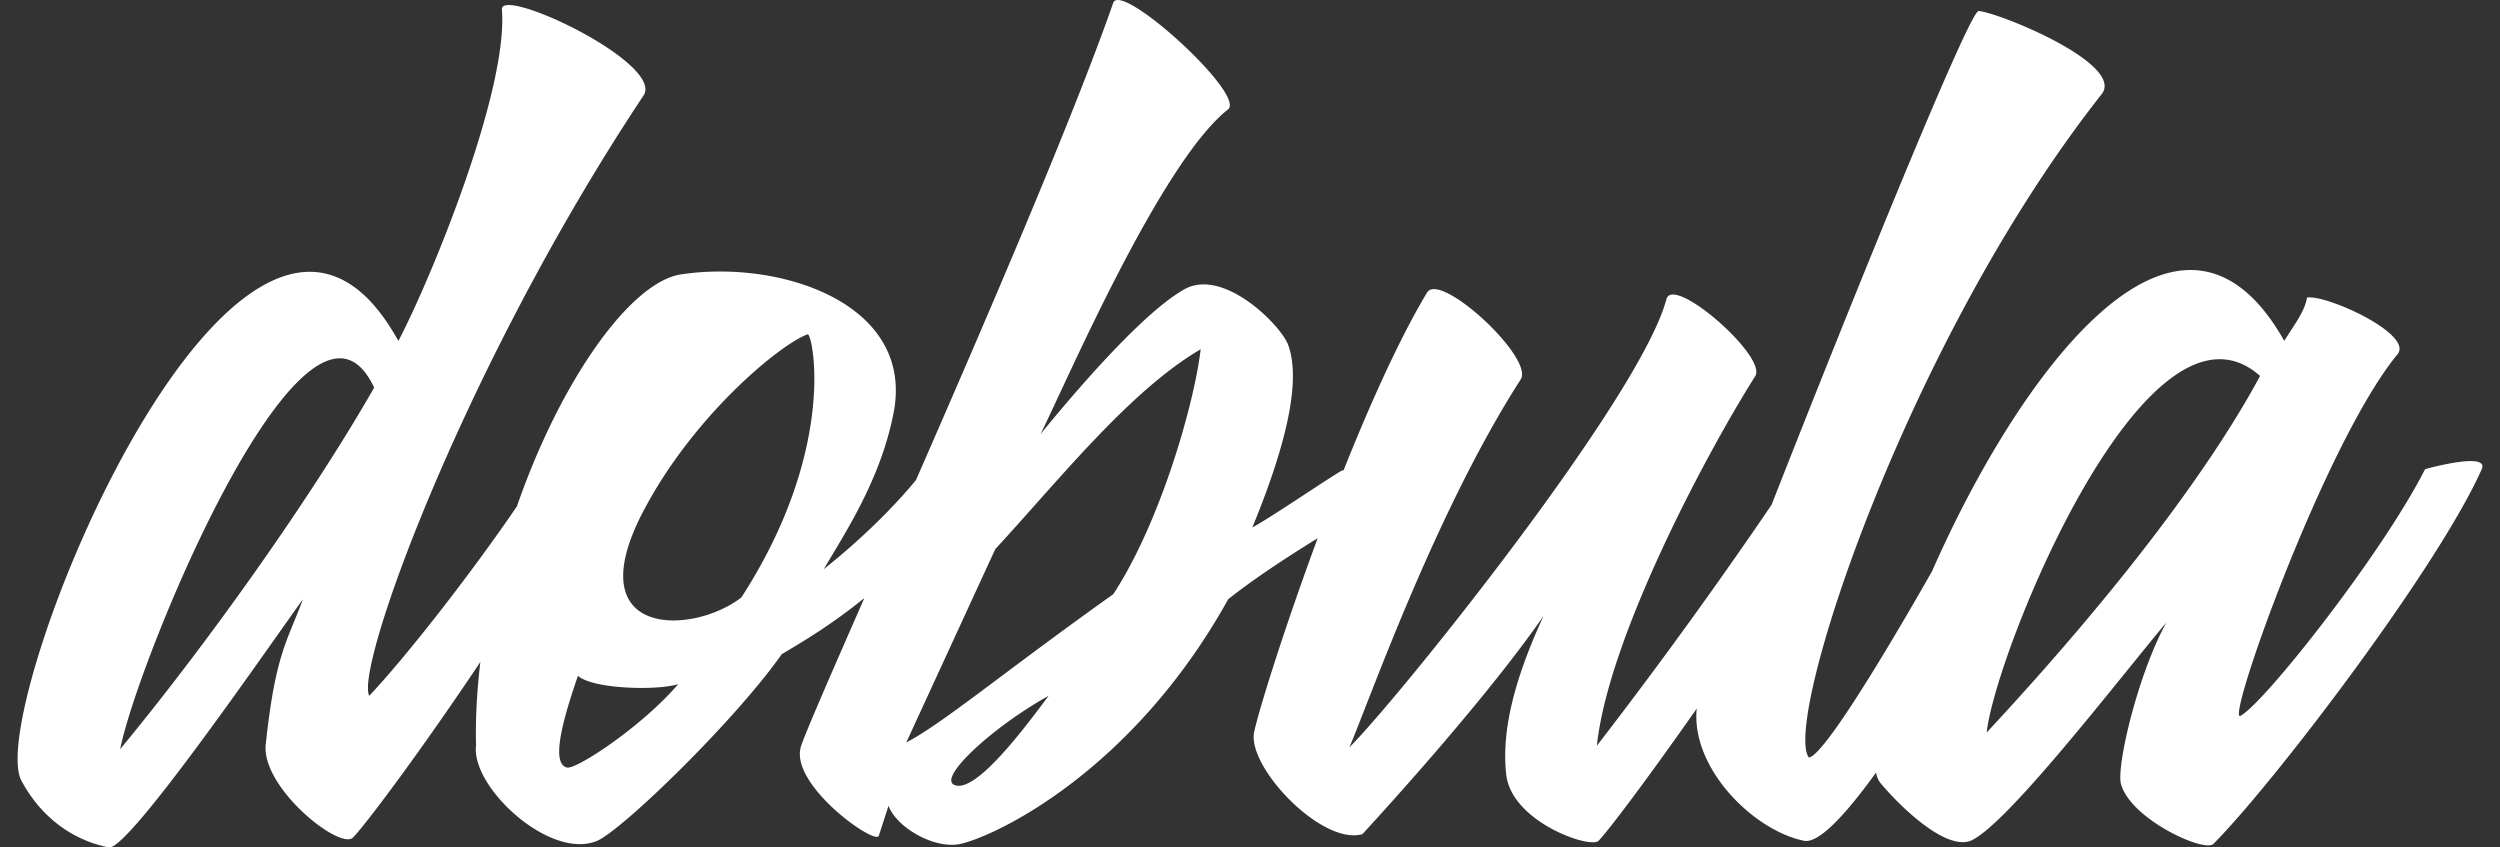 <svg xmlns="http://www.w3.org/2000/svg" width="59" height="20" xml:space="preserve"><rect width="100%" height="100%" fill="#333333" stroke="none"/><path fill="#FFF" d="M57.231 11.073c-.992 1.967-3.779 5.505-4.352 5.819-.382.236 1.984-6.448 3.703-8.532.382-.472-1.68-1.415-2.138-1.337-.039.315-.344.708-.535 1.022-2.511-4.448-6.31.884-8.312 5.435-1.255 2.206-2.604 4.395-2.911 4.395-.61-.865 2.291-9.79 6.91-15.649C50.168 1.518 47.191.3 46.695.26c-.221 0-2.959 6.741-4.886 11.654a118.132 118.132 0 0 1-4.123 5.686c.268-2.556 2.596-6.92 3.741-8.729.268-.472-1.947-2.398-2.1-1.809-.61 2.32-6.337 9.437-7.482 10.576.458-1.062 2.023-5.544 4.047-8.689.306-.511-1.908-2.556-2.214-2.044-.651 1.085-1.344 2.627-1.97 4.195a.133.133 0 0 0-.053.012c-.458.275-1.604 1.062-2.1 1.337.955-2.32 1.107-3.618.84-4.325-.191-.472-1.527-1.809-2.443-1.297-.916.511-2.405 2.202-3.397 3.421.573-1.141 2.825-6.409 4.428-7.667.42-.354-2.52-3.027-2.71-2.516-.948 2.713-2.967 7.403-4.656 11.265-.854 1.034-1.848 1.84-2.177 2.103.535-.904 1.336-2.123 1.642-3.656.534-2.595-2.634-3.657-5.001-3.303-1.199.173-2.849 2.501-3.882 5.476-.997 1.466-2.535 3.46-3.485 4.472-.343-.668 2.252-7.824 6.49-14.194.382-.786-3.397-2.556-3.359-2.005.153 1.887-1.642 6.291-2.443 7.824C5.775 1.481-.409 16.736.507 18.427c.573 1.062 1.451 1.454 2.062 1.572.458.079 3.703-4.64 4.581-5.858-.382 1.022-.649 1.298-.878 3.421-.115 1.022 1.756 2.517 2.061 2.202.314-.324 1.631-2.088 3.004-4.142-.08.661-.118 1.325-.103 1.979-.114.983 1.756 2.713 2.863 2.241.611-.275 3.245-2.831 4.352-4.403.501-.299 1.15-.678 1.949-1.324-.787 1.794-1.363 3.114-1.491 3.486-.305.904 1.756 2.359 1.833 2.123l.229-.707c.191.511 1.069 1.021 1.68.903.764-.156 4.046-1.651 6.337-5.779.624-.494 1.401-1.001 2.111-1.439-.803 2.17-1.403 4.102-1.501 4.585-.153.826 1.604 2.674 2.558 2.398.649-.708 2.939-3.225 4.275-5.15-.763 1.651-.992 2.83-.878 3.774.153 1.101 1.985 1.729 2.176 1.533.225-.23 1.178-1.494 2.316-3.12-.142 1.389 1.318 2.87 2.531 3.12.34.07.965-.589 1.702-1.612a.532.532 0 0 0 .092.236c.42.511 1.526 1.612 2.138 1.376.84-.354 3.436-3.735 4.619-5.15-.688 1.258-1.184 3.421-1.069 3.813.229.826 1.947 1.612 2.176 1.415 1.413-1.415 5.307-6.526 6.337-8.847.19-.431-1.338 0-1.338 0zM2.836 17.68c.42-2.124 4.428-11.875 5.994-8.532-1.527 2.673-4.009 6.133-5.994 8.532zm10.536.432c-.267-.079-.267-.63.268-2.163.343.314 1.87.354 2.367.196-.879 1.023-2.445 2.045-2.635 1.967zm4.123-4.01c-1.184.904-3.855.943-2.329-2.006 1.183-2.28 3.245-3.971 3.894-4.207.114-.039.725 2.674-1.565 6.213zm5.152 4.443c-.726 0 .687-1.338 2.1-2.124-.726.983-1.603 2.084-2.1 2.124zm3.627-4.523c-2.596 1.849-4.046 3.067-4.886 3.5l2.1-4.562c1.489-1.612 3.168-3.735 4.848-4.718-.153 1.299-.955 4.09-2.062 5.78zm20.613 3.264c.19-1.848 3.779-10.773 6.451-8.414-.993 1.848-2.978 4.679-6.451 8.414z"/></svg>